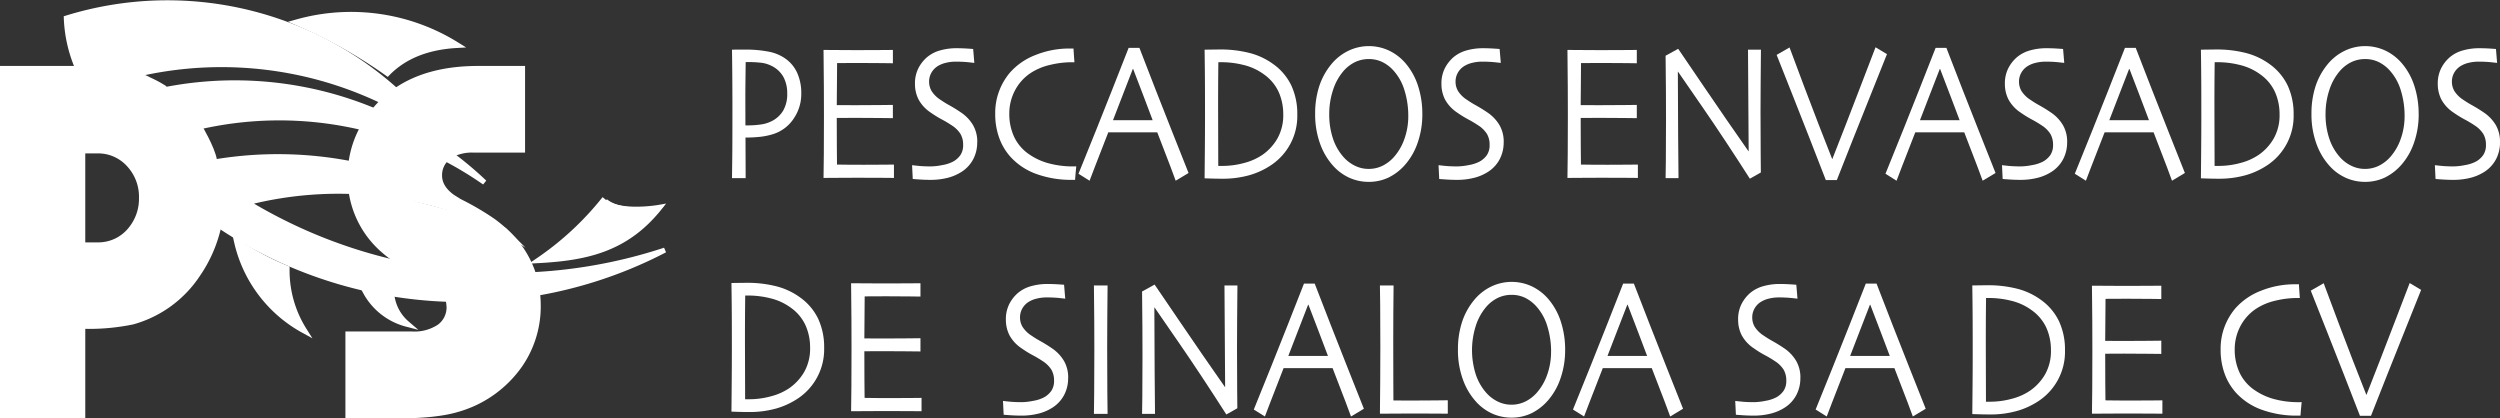 <svg xmlns="http://www.w3.org/2000/svg" width="497.998" height="83.347" viewBox="0 0 497.998 83.347">
  <rect x="0" y="0" width="497.998" height="83.347" fill="#333333" stroke="none"/>
  <g id="Grupo_1" data-name="Grupo 1" transform="translate(-742 246.065)">
    <path id="Trazado_1" data-name="Trazado 1" d="M132.225,40.947C125.529,49.294,117.5,51,108,51.53a60.664,60.664,0,0,0,12.9-11.9c3.278,2.735,11.318,1.321,11.318,1.321" transform="translate(742 -246)" fill="#fff" fill-rule="evenodd"/>
    <path id="Trazado_2" data-name="Trazado 2" d="M34.521,25.905l4.656-1.222s2.4,4.015,2.905,6.548l-2.3.412s-3.988-2.7-5.26-5.738" transform="translate(742 -246)" fill="#fff"/>
    <path id="Trazado_3" data-name="Trazado 3" d="M159.614,18.58a8.674,8.674,0,0,1-1.556,5.045,7.668,7.668,0,0,1-4.156,3.058,13.758,13.758,0,0,1-2.445.5,25.945,25.945,0,0,1-2.955.152l.033,8.084h-2.721q.017-1.147.052-4.251t.031-9.6q0-2.064-.016-5.064t-.067-6.67q.708-.02,1.393-.02h1.111a24.131,24.131,0,0,1,4.849.42,8.551,8.551,0,0,1,3.368,1.435,7,7,0,0,1,2.29,2.837,9.841,9.841,0,0,1,.789,4.08m-2.8,0a6.758,6.758,0,0,0-.775-3.353,5.381,5.381,0,0,0-2.374-2.188,6.189,6.189,0,0,0-2.142-.621,22.151,22.151,0,0,0-2.374-.125h-.611q0,.211-.033,2.866t-.032,4.2q0,1.413.007,3.345c0,1.285.008,2.019.008,2.2h.661a17.289,17.289,0,0,0,2.348-.171,6.66,6.66,0,0,0,2.137-.631A5.54,5.54,0,0,0,156,21.982a6.517,6.517,0,0,0,.815-3.4" transform="translate(742 -246)" fill="#fff"/>
    <path id="Trazado_4" data-name="Trazado 4" d="M178.076,35.378q-.147,0-2.192-.019t-5.061-.018q-2.094,0-3.834.018t-2.943.019q.031-1.107.059-4.8t.024-7.625q0-2.159-.016-5.713t-.067-7.358q1.171,0,2.927.019t3.618.02q3.15,0,5.128-.02l2.143-.019v2.656c-.109,0-.8-.009-2.068-.029s-2.85-.029-4.741-.029q-1.237,0-2.424.011t-1.879.009q0,2.159-.033,4.309t-.033,4.062q.742,0,1.757.008t1.8.01q2.9,0,5.186-.029t2.431-.028v2.637l-2.72-.029q-2.587-.027-4.731-.028c-.529,0-1.158,0-1.888.01s-1.344.008-1.839.008q0,3.614.018,5.733t.031,3.555q.974.02,2.358.029t2.985.01q2.455,0,4.13-.02t1.87-.019Z" transform="translate(742 -246)" fill="#fff"/>
    <path id="Trazado_5" data-name="Trazado 5" d="M194.659,28.212a7.125,7.125,0,0,1-.8,3.449,6.685,6.685,0,0,1-2.153,2.4,9.36,9.36,0,0,1-2.841,1.272,13.7,13.7,0,0,1-3.549.43q-1.056,0-2.186-.077c-.754-.052-1.192-.083-1.312-.1l-.133-2.751q.229.037,1.286.143t2.489.106a12.559,12.559,0,0,0,2.259-.268,7.218,7.218,0,0,0,2.128-.688,4.3,4.3,0,0,0,1.491-1.338,3.527,3.527,0,0,0,.519-1.988,4.233,4.233,0,0,0-.519-2.168,5.563,5.563,0,0,0-1.723-1.71,21.937,21.937,0,0,0-2.011-1.2,21.337,21.337,0,0,1-2.225-1.376,7.352,7.352,0,0,1-2.4-2.59,6.787,6.787,0,0,1-.717-3.125,6.671,6.671,0,0,1,.652-3.047,7.278,7.278,0,0,1,1.693-2.208A6.908,6.908,0,0,1,187.188,10a11.777,11.777,0,0,1,3.394-.459q1.023,0,2.072.067c.7.045,1.1.075,1.2.086l.23,2.772c-.1-.013-.5-.057-1.2-.135a24.892,24.892,0,0,0-2.6-.114,8.039,8.039,0,0,0-1.9.239,5.321,5.321,0,0,0-1.723.736,3.685,3.685,0,0,0-1.122,1.223,3.555,3.555,0,0,0-.462,1.835,3.673,3.673,0,0,0,.487,1.806,5.8,5.8,0,0,0,1.822,1.786,20.008,20.008,0,0,0,1.789,1.1q1.113.622,2.183,1.349a7.906,7.906,0,0,1,2.483,2.588,6.619,6.619,0,0,1,.832,3.335" transform="translate(742 -246)" fill="#fff"/>
    <path id="Trazado_6" data-name="Trazado 6" d="M214.389,33.065c-.01.116-.042.438-.09.965s-.1,1.106-.14,1.731h-.578a20.268,20.268,0,0,1-7.155-1.176,12.832,12.832,0,0,1-5.143-3.412,11.479,11.479,0,0,1-2.218-3.707,13.883,13.883,0,0,1-.817-4.93,12.268,12.268,0,0,1,.81-4.538,12.535,12.535,0,0,1,2.109-3.584,12.974,12.974,0,0,1,5.095-3.516A17.983,17.983,0,0,1,213.1,9.6h.742c.01.23.034.6.066,1.1s.072,1.048.116,1.633h-.562a18.481,18.481,0,0,0-4.274.526,11.889,11.889,0,0,0-3.814,1.576,9.369,9.369,0,0,0-3.2,3.527,9.85,9.85,0,0,0-1.124,4.633,10.764,10.764,0,0,0,1.007,4.692,8.734,8.734,0,0,0,3.186,3.545,12.475,12.475,0,0,0,3.987,1.72,18.559,18.559,0,0,0,4.381.535h.315c.143,0,.3-.007.462-.02" transform="translate(742 -246)" fill="#fff"/>
    <path id="Trazado_7" data-name="Trazado 7" d="M236.759,34.393l-2.565,1.539q-.069-.21-1.057-2.847t-2.61-6.784h-9.761q-1.739,4.453-2.683,6.9t-1.043,2.733l-2.209-1.386q.429-.993,3.538-8.759t6.454-16.322h2.144q3.294,8.559,6.478,16.581t3.314,8.347M229.6,23.854q-.873-2.331-1.845-4.876t-2.036-5.317l-.066.017q-.832,2.1-2,5.165t-1.935,5.011l-.007.02h7.9Z" transform="translate(742 -246)" fill="#fff"/>
    <path id="Trazado_8" data-name="Trazado 8" d="M258.419,22.766a11.743,11.743,0,0,1-5.123,10,15.3,15.3,0,0,1-4.406,2.063,19.542,19.542,0,0,1-5.461.707q-1.152,0-2.256-.039c-.735-.026-1.142-.037-1.219-.037q0-.1.042-4.405t.041-8.17q0-2.043-.008-5.255t-.075-7.8q.165,0,1.507-.02L242.9,9.79a23.466,23.466,0,0,1,6.053.708,13.878,13.878,0,0,1,4.719,2.235A11.166,11.166,0,0,1,257.249,17a13.408,13.408,0,0,1,1.17,5.762m-2.8-.02a10.751,10.751,0,0,0-.921-4.509,8.81,8.81,0,0,0-2.914-3.478,11.363,11.363,0,0,0-4.125-1.892,18.015,18.015,0,0,0-4.108-.536h-.857q-.034,3.019-.041,5.008t-.007,3.172q0,.842.007,3.927t.024,8.551h.841a16.381,16.381,0,0,0,4.3-.583,11.664,11.664,0,0,0,3.641-1.614,10.035,10.035,0,0,0,3.02-3.3,9.381,9.381,0,0,0,1.144-4.749" transform="translate(742 -246)" fill="#fff"/>
    <path id="Trazado_9" data-name="Trazado 9" d="M283.328,22.632a16.987,16.987,0,0,1-.915,5.686,13.01,13.01,0,0,1-2.38,4.27,10.559,10.559,0,0,1-3.461,2.724,9.173,9.173,0,0,1-3.919.85,9.314,9.314,0,0,1-3.856-.813,9.763,9.763,0,0,1-3.262-2.416,13.126,13.126,0,0,1-2.577-4.386,17.012,17.012,0,0,1-.981-5.954,17.482,17.482,0,0,1,.775-5.359,13.392,13.392,0,0,1,2.323-4.348,10.066,10.066,0,0,1,3.409-2.78,9.455,9.455,0,0,1,8.287-.057,9.993,9.993,0,0,1,3.279,2.57,13.1,13.1,0,0,1,2.446,4.5,17.935,17.935,0,0,1,.832,5.513m-2.8.306a16.957,16.957,0,0,0-.718-4.882,10.284,10.284,0,0,0-2.188-4.023,7.342,7.342,0,0,0-2.219-1.72,6.082,6.082,0,0,0-2.747-.612,6.233,6.233,0,0,0-2.765.622,7.241,7.241,0,0,0-2.319,1.825,10.832,10.832,0,0,0-2.054,3.783,15.074,15.074,0,0,0-.735,4.7,15.074,15.074,0,0,0,.751,4.931,10.512,10.512,0,0,0,2.121,3.688,7.322,7.322,0,0,0,2.228,1.69,6.088,6.088,0,0,0,2.757.641,6.213,6.213,0,0,0,2.747-.621,7.466,7.466,0,0,0,2.318-1.787,10.78,10.78,0,0,0,2.031-3.507,13.456,13.456,0,0,0,.792-4.729" transform="translate(742 -246)" fill="#fff"/>
    <path id="Trazado_10" data-name="Trazado 10" d="M299.53,28.212a7.125,7.125,0,0,1-.8,3.449,6.651,6.651,0,0,1-2.154,2.4,9.311,9.311,0,0,1-2.84,1.272,13.684,13.684,0,0,1-3.548.43q-1.058,0-2.186-.077c-.755-.052-1.193-.083-1.313-.1l-.132-2.751c.154.025.581.073,1.285.143s1.534.106,2.491.106a12.57,12.57,0,0,0,2.258-.268,7.2,7.2,0,0,0,2.126-.688,4.279,4.279,0,0,0,1.493-1.338,3.527,3.527,0,0,0,.518-1.988,4.233,4.233,0,0,0-.518-2.168,5.556,5.556,0,0,0-1.724-1.71,21.8,21.8,0,0,0-2.011-1.2,21.442,21.442,0,0,1-2.225-1.376,7.352,7.352,0,0,1-2.4-2.59,6.786,6.786,0,0,1-.716-3.125,6.658,6.658,0,0,1,.652-3.047,7.323,7.323,0,0,1,1.692-2.208A6.932,6.932,0,0,1,292.061,10a11.76,11.76,0,0,1,3.393-.459c.681,0,1.373.023,2.071.067s1.1.075,1.2.086l.231,2.772c-.1-.013-.5-.057-1.2-.135a24.913,24.913,0,0,0-2.606-.114,8.052,8.052,0,0,0-1.9.239,5.334,5.334,0,0,0-1.722.736,3.652,3.652,0,0,0-1.121,1.223,3.535,3.535,0,0,0-.462,1.835,3.65,3.65,0,0,0,.486,1.806,5.8,5.8,0,0,0,1.822,1.786,20.008,20.008,0,0,0,1.789,1.1q1.111.622,2.183,1.349a7.9,7.9,0,0,1,2.482,2.588,6.62,6.62,0,0,1,.832,3.335" transform="translate(742 -246)" fill="#fff"/>
    <path id="Trazado_11" data-name="Trazado 11" d="M326.265,35.378q-.149,0-2.192-.019t-5.063-.018q-2.093,0-3.832.018t-2.943.019q.035-1.107.057-4.8t.026-7.625q0-2.159-.017-5.713t-.066-7.358q1.172,0,2.926.019t3.619.02q3.15,0,5.127-.02l2.145-.019v2.656q-.166,0-2.071-.029t-4.739-.029q-1.236,0-2.424.011t-1.879.009q0,2.159-.033,4.309t-.033,4.062c.494,0,1.08,0,1.755.008s1.278.01,1.806.01q2.9,0,5.185-.029t2.433-.028v2.637l-2.721-.029q-2.589-.027-4.732-.028c-.527,0-1.156,0-1.888.01s-1.344.008-1.838.008q0,3.614.016,5.733t.034,3.555q.972.02,2.357.029t2.983.01q2.459,0,4.13-.02t1.872-.019Z" transform="translate(742 -246)" fill="#fff"/>
    <path id="Trazado_12" data-name="Trazado 12" d="M350.777,9.828q-.033,3-.057,6.86t-.026,5.562q0,5.427.034,8.627t.033,3.412l-2.192,1.241q-4.982-7.794-9.307-14.071t-5.005-7.251l-.031.019q0,5.119.057,12.581t.074,8.608h-2.572q.016-.479.049-3.4t.033-8.14q0-2.083-.015-5.533t-.067-7.309l2.506-1.375q.3.437,5.053,7.427T348.3,30.07l.033-.018q0-2.942-.065-9.9t-.066-10.322Z" transform="translate(742 -246)" fill="#fff"/>
    <path id="Trazado_13" data-name="Trazado 13" d="M375.883,10.717q-.081.229-3.486,8.717t-6.5,16.365H363.7q-3.414-8.832-6.529-16.689t-3.266-8.24l2.571-1.481q.115.384,2.978,7.959t5.514,14.266H365q2.7-6.859,5.606-14.447t3-7.816Z" transform="translate(742 -246)" fill="#fff"/>
    <path id="Trazado_14" data-name="Trazado 14" d="M397.511,34.393l-2.566,1.539q-.069-.21-1.057-2.847t-2.61-6.784h-9.761q-1.737,4.453-2.683,6.9t-1.042,2.733l-2.21-1.386q.429-.993,3.538-8.759t6.454-16.322h2.144q3.294,8.559,6.478,16.581t3.315,8.347m-7.165-10.539q-.873-2.331-1.845-4.876t-2.036-5.317l-.066.017q-.832,2.1-2,5.165t-1.935,5.011l-.007.02h7.9Z" transform="translate(742 -246)" fill="#fff"/>
    <path id="Trazado_15" data-name="Trazado 15" d="M411.769,28.212a7.125,7.125,0,0,1-.8,3.449,6.684,6.684,0,0,1-2.153,2.4,9.366,9.366,0,0,1-2.84,1.272,13.711,13.711,0,0,1-3.55.43c-.7,0-1.433-.026-2.186-.077s-1.192-.083-1.312-.1l-.133-2.751q.229.037,1.286.143t2.49.106a12.56,12.56,0,0,0,2.258-.268,7.2,7.2,0,0,0,2.127-.688,4.293,4.293,0,0,0,1.492-1.338,3.527,3.527,0,0,0,.519-1.988,4.233,4.233,0,0,0-.519-2.168,5.562,5.562,0,0,0-1.723-1.71,21.941,21.941,0,0,0-2.011-1.2,21.336,21.336,0,0,1-2.225-1.376,7.352,7.352,0,0,1-2.4-2.59,6.786,6.786,0,0,1-.717-3.125,6.671,6.671,0,0,1,.652-3.047,7.277,7.277,0,0,1,1.693-2.208A6.908,6.908,0,0,1,404.3,10a11.777,11.777,0,0,1,3.394-.459q1.023,0,2.072.067c.7.045,1.1.075,1.2.086l.23,2.772c-.1-.013-.5-.057-1.2-.135a24.893,24.893,0,0,0-2.605-.114,8.039,8.039,0,0,0-1.9.239,5.336,5.336,0,0,0-1.724.736,3.693,3.693,0,0,0-1.121,1.223,3.554,3.554,0,0,0-.461,1.835,3.671,3.671,0,0,0,.486,1.806,5.809,5.809,0,0,0,1.821,1.786,20.31,20.31,0,0,0,1.789,1.1q1.115.622,2.184,1.349a7.907,7.907,0,0,1,2.483,2.588,6.62,6.62,0,0,1,.832,3.335" transform="translate(742 -246)" fill="#fff"/>
    <path id="Trazado_16" data-name="Trazado 16" d="M435.225,34.393l-2.565,1.539q-.068-.21-1.057-2.847t-2.61-6.784h-9.761q-1.738,4.453-2.682,6.9t-1.043,2.733L413.3,34.546q.429-.993,3.537-8.759t6.454-16.322h2.143q3.3,8.559,6.48,16.581t3.313,8.347m-7.162-10.539q-.876-2.331-1.846-4.876t-2.038-5.317l-.065.017q-.831,2.1-2,5.165t-1.936,5.011l-.006.02h7.9Z" transform="translate(742 -246)" fill="#fff"/>
    <path id="Trazado_17" data-name="Trazado 17" d="M456.887,22.766a11.754,11.754,0,0,1-5.124,10,15.313,15.313,0,0,1-4.406,2.063,19.545,19.545,0,0,1-5.46.707q-1.154,0-2.257-.039c-.736-.026-1.142-.037-1.219-.037q0-.1.041-4.405t.041-8.17q0-2.043-.008-5.255t-.074-7.8q.165,0,1.507-.02l1.441-.018a23.474,23.474,0,0,1,6.054.708,13.914,13.914,0,0,1,4.719,2.235A11.205,11.205,0,0,1,455.717,17a13.453,13.453,0,0,1,1.17,5.762m-2.8-.02a10.752,10.752,0,0,0-.924-4.509,8.775,8.775,0,0,0-2.913-3.478,11.352,11.352,0,0,0-4.126-1.892,17.98,17.98,0,0,0-4.107-.536h-.856q-.033,3.019-.042,5.008t-.008,3.172q0,.842.008,3.927t.026,8.551h.838a16.414,16.414,0,0,0,4.3-.583,11.625,11.625,0,0,0,3.638-1.614,10,10,0,0,0,3.021-3.3,9.382,9.382,0,0,0,1.146-4.749" transform="translate(742 -246)" fill="#fff"/>
    <path id="Trazado_18" data-name="Trazado 18" d="M481.8,22.632a16.987,16.987,0,0,1-.915,5.686,13.011,13.011,0,0,1-2.38,4.27,10.58,10.58,0,0,1-3.461,2.724,9.176,9.176,0,0,1-3.921.85,9.32,9.32,0,0,1-3.855-.813A9.769,9.769,0,0,1,464,32.933a13.144,13.144,0,0,1-2.578-4.386,17.035,17.035,0,0,1-.98-5.954,17.514,17.514,0,0,1,.774-5.359,13.415,13.415,0,0,1,2.324-4.348,10.076,10.076,0,0,1,3.409-2.78,9.452,9.452,0,0,1,8.286-.057,9.963,9.963,0,0,1,3.279,2.57,13.087,13.087,0,0,1,2.447,4.5,17.905,17.905,0,0,1,.832,5.513m-2.8.306a16.956,16.956,0,0,0-.718-4.882,10.31,10.31,0,0,0-2.188-4.023,7.367,7.367,0,0,0-2.219-1.72,6.088,6.088,0,0,0-2.749-.612,6.231,6.231,0,0,0-2.763.622,7.219,7.219,0,0,0-2.319,1.825,10.85,10.85,0,0,0-2.055,3.783,15.045,15.045,0,0,0-.734,4.7,15.075,15.075,0,0,0,.75,4.931,10.5,10.5,0,0,0,2.122,3.688,7.3,7.3,0,0,0,2.228,1.69,6.086,6.086,0,0,0,2.755.641,6.208,6.208,0,0,0,2.748-.621,7.481,7.481,0,0,0,2.319-1.787,10.817,10.817,0,0,0,2.031-3.507,13.479,13.479,0,0,0,.792-4.729" transform="translate(742 -246)" fill="#fff"/>
    <path id="Trazado_19" data-name="Trazado 19" d="M498,28.212a7.147,7.147,0,0,1-.8,3.449,6.69,6.69,0,0,1-2.155,2.4,9.327,9.327,0,0,1-2.839,1.272,13.708,13.708,0,0,1-3.549.43q-1.056,0-2.188-.077c-.752-.052-1.19-.083-1.311-.1l-.133-2.751q.231.037,1.287.143t2.488.106a12.559,12.559,0,0,0,2.259-.268,7.2,7.2,0,0,0,2.127-.688,4.29,4.29,0,0,0,1.491-1.338A3.527,3.527,0,0,0,495.2,28.8a4.234,4.234,0,0,0-.521-2.168,5.576,5.576,0,0,0-1.721-1.71,22.114,22.114,0,0,0-2.012-1.2,21.569,21.569,0,0,1-2.226-1.376,7.345,7.345,0,0,1-2.4-2.59,6.763,6.763,0,0,1-.718-3.125,6.671,6.671,0,0,1,.653-3.047,7.262,7.262,0,0,1,1.693-2.208A6.908,6.908,0,0,1,490.527,10a11.767,11.767,0,0,1,3.392-.459c.684,0,1.373.023,2.074.067s1.1.075,1.2.086l.231,2.772c-.1-.013-.5-.057-1.2-.135a24.885,24.885,0,0,0-2.6-.114,8.018,8.018,0,0,0-1.9.239,5.341,5.341,0,0,0-1.725.736,3.7,3.7,0,0,0-1.121,1.223,3.564,3.564,0,0,0-.461,1.835,3.661,3.661,0,0,0,.486,1.806,5.8,5.8,0,0,0,1.822,1.786,20.267,20.267,0,0,0,1.788,1.1q1.115.622,2.185,1.349a7.947,7.947,0,0,1,2.483,2.588A6.619,6.619,0,0,1,498,28.212" transform="translate(742 -246)" fill="#fff"/>
    <path id="Trazado_20" data-name="Trazado 20" d="M164.169,69.24a11.746,11.746,0,0,1-5.122,10,15.338,15.338,0,0,1-4.408,2.063,19.535,19.535,0,0,1-5.46.707q-1.153,0-2.256-.039c-.735-.026-1.142-.037-1.219-.037q0-.1.04-4.4t.043-8.17q0-2.043-.008-5.255t-.075-7.8q.164,0,1.507-.02l1.442-.018a23.464,23.464,0,0,1,6.052.708,13.9,13.9,0,0,1,4.719,2.235A11.169,11.169,0,0,1,163,63.478a13.423,13.423,0,0,1,1.17,5.762m-2.8-.02a10.752,10.752,0,0,0-.922-4.509,8.8,8.8,0,0,0-2.913-3.478,11.367,11.367,0,0,0-4.126-1.892,18,18,0,0,0-4.108-.536h-.856q-.034,3.02-.042,5.008t-.008,3.172q0,.84.008,3.927t.025,8.552h.84a16.4,16.4,0,0,0,4.3-.584,11.619,11.619,0,0,0,3.639-1.614,10.02,10.02,0,0,0,3.022-3.3,9.381,9.381,0,0,0,1.144-4.749" transform="translate(742 -246)" fill="#fff"/>
    <path id="Trazado_21" data-name="Trazado 21" d="M183.57,81.852q-.149,0-2.192-.019t-5.063-.018q-2.093,0-3.832.018t-2.943.019q.035-1.107.057-4.8t.026-7.625q0-2.159-.017-5.714t-.066-7.357q1.172,0,2.926.019t3.619.02q3.15,0,5.127-.02l2.145-.019v2.656q-.166,0-2.071-.029t-4.739-.029q-1.236,0-2.424.011t-1.879.009q0,2.158-.033,4.309t-.033,4.061c.494,0,1.08,0,1.755.009s1.278.01,1.806.01q2.9,0,5.186-.029t2.432-.028v2.637l-2.721-.029q-2.589-.027-4.732-.028c-.527,0-1.156,0-1.888.01s-1.344.008-1.838.008q0,3.612.016,5.733t.034,3.555q.972.02,2.357.029t2.983.01q2.459,0,4.13-.02t1.872-.019Z" transform="translate(742 -246)" fill="#fff"/>
    <path id="Trazado_22" data-name="Trazado 22" d="M212.77,75.176a7.133,7.133,0,0,1-.8,3.449,6.7,6.7,0,0,1-2.155,2.4,9.349,9.349,0,0,1-2.839,1.271,13.7,13.7,0,0,1-3.549.43q-1.056,0-2.188-.077c-.752-.051-1.19-.083-1.311-.1l-.133-2.751q.231.037,1.287.143t2.488.106a12.487,12.487,0,0,0,2.26-.268,7.173,7.173,0,0,0,2.126-.688,4.293,4.293,0,0,0,1.492-1.338,3.527,3.527,0,0,0,.52-1.988,4.233,4.233,0,0,0-.52-2.168,5.58,5.58,0,0,0-1.722-1.71,22.114,22.114,0,0,0-2.012-1.2,21.23,21.23,0,0,1-2.226-1.376,7.345,7.345,0,0,1-2.4-2.59,6.762,6.762,0,0,1-.717-3.125,6.674,6.674,0,0,1,.652-3.047,7.262,7.262,0,0,1,1.693-2.208,6.908,6.908,0,0,1,2.582-1.376,11.77,11.77,0,0,1,3.393-.459c.683,0,1.372.023,2.073.067s1.1.075,1.2.086l.231,2.772c-.1-.013-.5-.057-1.2-.135a25.15,25.15,0,0,0-2.6-.114,8.025,8.025,0,0,0-1.9.239,5.342,5.342,0,0,0-1.725.736,3.7,3.7,0,0,0-1.121,1.223,3.564,3.564,0,0,0-.461,1.835,3.651,3.651,0,0,0,.487,1.806,5.776,5.776,0,0,0,1.821,1.786,20.266,20.266,0,0,0,1.788,1.1c.744.415,1.47.864,2.185,1.349a7.948,7.948,0,0,1,2.483,2.588,6.622,6.622,0,0,1,.832,3.335" transform="translate(742 -246)" fill="#fff"/>
    <path id="Trazado_23" data-name="Trazado 23" d="M220.63,82.381h-2.72q.018-1.147.05-4.09t.033-8.446q0-2.18-.017-5.714t-.066-7.338h2.72q-.032,2.733-.057,6.354t-.024,5.915q0,5.808.032,8.99t.049,4.329" transform="translate(742 -246)" fill="#fff"/>
    <path id="Trazado_24" data-name="Trazado 24" d="M246.495,56.793q-.033,3-.059,6.86t-.024,5.562q0,5.427.033,8.627t.034,3.412L244.286,82.5Q239.3,74.7,234.979,68.424t-5-7.251l-.033.019q0,5.12.057,12.581t.075,8.608H227.5q.017-.479.048-3.4t.034-8.14q0-2.083-.017-5.533T227.5,58l2.5-1.375q.3.436,5.054,7.427t8.96,12.986l.032-.018q0-2.941-.066-9.9t-.066-10.322Z" transform="translate(742 -246)" fill="#fff"/>
    <path id="Trazado_25" data-name="Trazado 25" d="M271.682,81.358,269.117,82.9q-.069-.21-1.056-2.847t-2.61-6.784h-9.763q-1.737,4.452-2.681,6.9T251.965,82.9l-2.21-1.386q.427-.993,3.537-8.759t6.455-16.322h2.142q3.3,8.559,6.48,16.581t3.313,8.347M264.52,70.819q-.873-2.333-1.846-4.876t-2.038-5.317l-.065.017q-.831,2.1-2,5.165t-1.935,5.011l-.009.02h7.9Z" transform="translate(742 -246)" fill="#fff"/>
    <path id="Trazado_26" data-name="Trazado 26" d="M288.4,82.342q-.2,0-2.085-.019t-4.822-.018q-1.93,0-3.669.018t-2.944.019q.034-3.287.059-6.66t.024-6.621q0-5.427-.031-8.274t-.052-3.994H277.6q-.033,2.461-.05,5.69t-.016,5.288q0,5.022.016,8.383t.017,3.551c.45,0,.995,0,1.632.01s1.214.01,1.731.01q2.952,0,5.136-.03t2.332-.029Z" transform="translate(742 -246)" fill="#fff"/>
    <path id="Trazado_27" data-name="Trazado 27" d="M311.773,69.6a16.987,16.987,0,0,1-.915,5.686,13.011,13.011,0,0,1-2.38,4.27,10.559,10.559,0,0,1-3.461,2.724,9.173,9.173,0,0,1-3.919.85,9.314,9.314,0,0,1-3.856-.813A9.762,9.762,0,0,1,293.98,79.9a13.126,13.126,0,0,1-2.577-4.386,17.011,17.011,0,0,1-.981-5.954A17.483,17.483,0,0,1,291.2,64.2a13.393,13.393,0,0,1,2.323-4.348,10.066,10.066,0,0,1,3.409-2.78,9.455,9.455,0,0,1,8.287-.057,9.993,9.993,0,0,1,3.279,2.57,13.119,13.119,0,0,1,2.446,4.5,17.935,17.935,0,0,1,.832,5.513m-2.8.306a16.957,16.957,0,0,0-.718-4.882A10.284,10.284,0,0,0,306.064,61a7.342,7.342,0,0,0-2.219-1.72,6.082,6.082,0,0,0-2.747-.612,6.23,6.23,0,0,0-2.765.622,7.24,7.24,0,0,0-2.319,1.825,10.833,10.833,0,0,0-2.054,3.783,15.975,15.975,0,0,0,.016,9.632,10.512,10.512,0,0,0,2.121,3.688,7.322,7.322,0,0,0,2.228,1.69,6.088,6.088,0,0,0,2.757.641,6.226,6.226,0,0,0,2.747-.621,7.467,7.467,0,0,0,2.318-1.787,10.781,10.781,0,0,0,2.031-3.507,13.456,13.456,0,0,0,.792-4.729" transform="translate(742 -246)" fill="#fff"/>
    <path id="Trazado_28" data-name="Trazado 28" d="M335.262,81.358,332.7,82.9q-.069-.21-1.056-2.847t-2.611-6.784h-9.761q-1.739,4.452-2.683,6.9T315.545,82.9l-2.21-1.386q.428-.993,3.537-8.759t6.455-16.322h2.142q3.3,8.559,6.48,16.581t3.313,8.347M328.1,70.819q-.873-2.333-1.845-4.876t-2.037-5.317l-.066.017q-.831,2.1-2,5.165t-1.935,5.011l-.008.02h7.9Z" transform="translate(742 -246)" fill="#fff"/>
    <path id="Trazado_29" data-name="Trazado 29" d="M358.629,75.176a7.122,7.122,0,0,1-.8,3.449,6.669,6.669,0,0,1-2.153,2.4,9.35,9.35,0,0,1-2.841,1.271,13.682,13.682,0,0,1-3.547.43q-1.059,0-2.187-.077t-1.313-.1l-.131-2.751c.153.025.58.073,1.284.143s1.534.106,2.491.106a12.469,12.469,0,0,0,2.258-.268,7.191,7.191,0,0,0,2.127-.688,4.285,4.285,0,0,0,1.492-1.338,3.527,3.527,0,0,0,.518-1.988,4.233,4.233,0,0,0-.518-2.168,5.556,5.556,0,0,0-1.724-1.71,21.806,21.806,0,0,0-2.011-1.2,21.105,21.105,0,0,1-2.225-1.376,7.352,7.352,0,0,1-2.4-2.59,6.786,6.786,0,0,1-.716-3.125,6.661,6.661,0,0,1,.652-3.047,7.323,7.323,0,0,1,1.692-2.208,6.932,6.932,0,0,1,2.584-1.376,11.76,11.76,0,0,1,3.393-.459c.681,0,1.373.023,2.071.067s1.1.075,1.2.086l.231,2.772c-.1-.013-.5-.057-1.2-.135a25.179,25.179,0,0,0-2.606-.114,8.065,8.065,0,0,0-1.9.239,5.334,5.334,0,0,0-1.722.736,3.652,3.652,0,0,0-1.121,1.223,3.535,3.535,0,0,0-.462,1.835,3.65,3.65,0,0,0,.486,1.806,5.8,5.8,0,0,0,1.822,1.786,20.013,20.013,0,0,0,1.789,1.1q1.111.623,2.184,1.349a7.909,7.909,0,0,1,2.481,2.588,6.622,6.622,0,0,1,.832,3.335" transform="translate(742 -246)" fill="#fff"/>
    <path id="Trazado_30" data-name="Trazado 30" d="M383.6,81.358,381.035,82.9q-.069-.21-1.057-2.847t-2.61-6.784h-9.761q-1.737,4.452-2.683,6.9T363.882,82.9l-2.21-1.386q.429-.993,3.538-8.759t6.454-16.322h2.144q3.294,8.559,6.478,16.581t3.315,8.347m-7.165-10.539q-.873-2.333-1.845-4.876t-2.036-5.317l-.066.017q-.833,2.1-2,5.165t-1.935,5.011l-.007.02h7.9Z" transform="translate(742 -246)" fill="#fff"/>
    <path id="Trazado_31" data-name="Trazado 31" d="M411.344,69.73a11.743,11.743,0,0,1-5.123,9.995,15.275,15.275,0,0,1-4.406,2.063,19.542,19.542,0,0,1-5.461.707q-1.152,0-2.257-.039c-.735-.026-1.141-.037-1.218-.037q0-.1.042-4.4t.041-8.169q0-2.044-.009-5.256t-.074-7.8q.165,0,1.507-.02l1.442-.018a23.467,23.467,0,0,1,6.053.708A13.9,13.9,0,0,1,406.6,59.7a11.176,11.176,0,0,1,3.574,4.271,13.409,13.409,0,0,1,1.17,5.762m-2.8-.02a10.751,10.751,0,0,0-.921-4.509,8.811,8.811,0,0,0-2.915-3.478,11.35,11.35,0,0,0-4.124-1.892,18.015,18.015,0,0,0-4.108-.536h-.857q-.035,3.02-.041,5.008t-.007,3.172q0,.842.007,3.927t.024,8.551h.841a16.386,16.386,0,0,0,4.3-.583,11.652,11.652,0,0,0,3.641-1.614,10.046,10.046,0,0,0,3.02-3.3,9.381,9.381,0,0,0,1.144-4.749" transform="translate(742 -246)" fill="#fff"/>
    <path id="Trazado_32" data-name="Trazado 32" d="M430.746,82.342c-.1,0-.829-.006-2.194-.019s-3.049-.018-5.061-.018q-2.092,0-3.834.018t-2.943.019q.035-1.107.059-4.8t.024-7.625q0-2.158-.015-5.713t-.068-7.358q1.172,0,2.928.019t3.619.02q3.15,0,5.127-.02l2.143-.019v2.656q-.165,0-2.069-.029t-4.74-.029c-.824,0-1.632,0-2.423.01s-1.419.01-1.879.01q0,2.159-.034,4.309t-.032,4.061q.741,0,1.755.009c.676.007,1.277.01,1.806.01q2.9,0,5.185-.029t2.431-.028v2.637l-2.719-.029q-2.589-.027-4.732-.028c-.528,0-1.157,0-1.888.01s-1.344.008-1.838.008q0,3.613.016,5.733t.033,3.555q.973.02,2.357.029t2.984.01q2.457,0,4.13-.02t1.872-.019Z" transform="translate(742 -246)" fill="#fff"/>
    <path id="Trazado_33" data-name="Trazado 33" d="M458.487,80.03c-.011.116-.04.438-.09.965s-.1,1.106-.14,1.731h-.577a20.26,20.26,0,0,1-7.155-1.176,12.835,12.835,0,0,1-5.144-3.412,11.5,11.5,0,0,1-2.218-3.707,13.884,13.884,0,0,1-.815-4.93,12.308,12.308,0,0,1,.806-4.538,12.586,12.586,0,0,1,2.111-3.584,12.992,12.992,0,0,1,5.094-3.516,17.992,17.992,0,0,1,6.842-1.3h.743c.011.23.032.6.065,1.1s.072,1.048.115,1.633h-.561a18.517,18.517,0,0,0-4.276.526,11.886,11.886,0,0,0-3.812,1.576,9.4,9.4,0,0,0-3.2,3.527,9.86,9.86,0,0,0-1.122,4.633,10.75,10.75,0,0,0,1.007,4.692,8.727,8.727,0,0,0,3.186,3.545,12.45,12.45,0,0,0,3.986,1.72,18.556,18.556,0,0,0,4.383.535h.313c.143,0,.3-.007.462-.02" transform="translate(742 -246)" fill="#fff"/>
    <path id="Trazado_34" data-name="Trazado 34" d="M482.285,57.681q-.081.229-3.486,8.717t-6.5,16.364H470.1q-3.414-8.831-6.529-16.688t-3.266-8.24l2.571-1.481q.117.384,2.978,7.959t5.514,14.266h.034q2.7-6.86,5.606-14.447t3-7.816Z" transform="translate(742 -246)" fill="#fff"/>
    <path id="Trazado_35" data-name="Trazado 35" d="M20.09,21.662c-.378-.616,13.215-3.748,12.557-4.164a23.3,23.3,0,0,0-3-1.606,8.762,8.762,0,0,0-2.669-.974c-1.261-.136-6.276,2.222-9.391,2.916L15.32,13.666H.594V82.689h15.8V64.839a43.21,43.21,0,0,0,10-.859,22.8,22.8,0,0,0,12.922-9.4,27.279,27.279,0,0,0,4.147-9.457c.013-.057.053-.154-.01-.2C40.5,42.938,26.972,32.861,20.09,21.662m5.878,24.164a8.316,8.316,0,0,1-6.557,2.984H16.393V29.9h2.972a8.317,8.317,0,0,1,6.225,2.579,9.512,9.512,0,0,1,2.688,6.877,9.7,9.7,0,0,1-2.31,6.472" transform="translate(742 -246)" fill="#fff"/>
    <path id="Trazado_36" data-name="Trazado 36" d="M20.09,21.662c-.378-.616,13.215-3.748,12.557-4.164a23.3,23.3,0,0,0-3-1.606,8.762,8.762,0,0,0-2.669-.974c-1.261-.136-6.276,2.222-9.391,2.916L15.32,13.666H.594V82.689h15.8V64.839a43.21,43.21,0,0,0,10-.859,22.8,22.8,0,0,0,12.922-9.4,27.279,27.279,0,0,0,4.147-9.457c.013-.057.053-.154-.01-.2C40.5,42.938,26.972,32.861,20.09,21.662Zm5.878,24.164a8.316,8.316,0,0,1-6.557,2.984H16.393V29.9h2.972a8.317,8.317,0,0,1,6.225,2.579,9.512,9.512,0,0,1,2.688,6.877A9.7,9.7,0,0,1,25.968,45.826Z" transform="translate(742 -246)" fill="#fff" stroke="#fff" stroke-miterlimit="10" stroke-width="1.187"/>
    <path id="Trazado_37" data-name="Trazado 37" d="M89.712,30.808a5.712,5.712,0,0,0-.93.776,5.8,5.8,0,0,0,1.062-.844c-.041.025-.093.042-.132.068" transform="translate(742 -246)" fill="#fff"/>
    <path id="Trazado_38" data-name="Trazado 38" d="M89.712,30.808a5.712,5.712,0,0,0-.93.776,5.8,5.8,0,0,0,1.062-.844C89.8,30.765,89.751,30.782,89.712,30.808Z" transform="translate(742 -246)" fill="#fff" stroke="#fff" stroke-miterlimit="10" stroke-width="1.187"/>
    <path id="Trazado_39" data-name="Trazado 39" d="M104,29.746V13.666h-8.76q-10.023,0-16.369,4.4c-.371.258,9.388,9.206,9.388,9.206s-11.472-7.566-11.943-7.113a21.138,21.138,0,0,0-1.57,1.687c-.189.226,14.079,6.687,15.133,8.858l-.036.034a8.848,8.848,0,0,1,4.576-.994Z" transform="translate(742 -246)" fill="#fff"/>
    <path id="Trazado_40" data-name="Trazado 40" d="M104,29.746V13.666h-8.76q-10.023,0-16.369,4.4c-.371.258,9.388,9.206,9.388,9.206s-11.472-7.566-11.943-7.113a21.138,21.138,0,0,0-1.57,1.687c-.189.226,14.079,6.687,15.133,8.858l-.036.034a8.848,8.848,0,0,1,4.576-.994Z" transform="translate(742 -246)" fill="#fff" stroke="#fff" stroke-miterlimit="10" stroke-width="1.187"/>
    <path id="Trazado_41" data-name="Trazado 41" d="M106.981,58.356a20.5,20.5,0,0,0-.367-2.147,17.636,17.636,0,0,0,.367,2.147" transform="translate(742 -246)" fill="#fff"/>
    <path id="Trazado_42" data-name="Trazado 42" d="M106.981,58.356a20.5,20.5,0,0,0-.367-2.147A17.636,17.636,0,0,0,106.981,58.356Z" transform="translate(742 -246)" fill="#fff" stroke="#fff" stroke-miterlimit="10" stroke-width="1.187"/>
    <path id="Trazado_43" data-name="Trazado 43" d="M87.467,34.9a4.586,4.586,0,0,1,1.314-3.32l-.007,0L72.315,25.4a19.661,19.661,0,0,0-2.325,7.163,85.641,85.641,0,0,1,20.1,6.69c.014.006.043.023.079.044-1.794-1.261-2.706-2.722-2.706-4.393" transform="translate(742 -246)" fill="#fff"/>
    <path id="Trazado_44" data-name="Trazado 44" d="M87.467,34.9a4.586,4.586,0,0,1,1.314-3.32l-.007,0L72.315,25.4a19.661,19.661,0,0,0-2.325,7.163,85.641,85.641,0,0,1,20.1,6.69c.014.006.043.023.079.044C88.379,38.036,87.467,36.575,87.467,34.9Z" transform="translate(742 -246)" fill="#fff" stroke="#fff" stroke-miterlimit="10" stroke-width="1.187"/>
    <path id="Trazado_45" data-name="Trazado 45" d="M91.275,39.983c-.542-.343-.936-.589-1.1-.686a12.432,12.432,0,0,0,1.1.686" transform="translate(742 -246)" fill="#fff"/>
    <path id="Trazado_46" data-name="Trazado 46" d="M91.275,39.983c-.542-.343-.936-.589-1.1-.686A12.432,12.432,0,0,0,91.275,39.983Z" transform="translate(742 -246)" fill="#fff" stroke="#fff" stroke-miterlimit="10" stroke-width="1.187"/>
    <path id="Trazado_47" data-name="Trazado 47" d="M106.981,58.356Z" transform="translate(742 -246)" fill="#fff"/>
    <path id="Trazado_48" data-name="Trazado 48" d="M106.981,58.356Z" transform="translate(742 -246)" fill="#fff" stroke="#fff" stroke-miterlimit="10" stroke-width="1.187"/>
    <path id="Trazado_49" data-name="Trazado 49" d="M106.2,54.641h0c.162.513.3,1.036.42,1.568-.119-.846-.239-1.577-.415-1.568" transform="translate(742 -246)" fill="#fff"/>
    <path id="Trazado_50" data-name="Trazado 50" d="M106.2,54.641h0c.162.513.3,1.036.42,1.568C106.5,55.363,106.375,54.632,106.2,54.641Z" transform="translate(742 -246)" fill="#fff" stroke="#fff" stroke-miterlimit="10" stroke-width="1.187"/>
    <path id="Trazado_51" data-name="Trazado 51" d="M91.682,40.213c-.145-.075-.27-.154-.407-.23,2.62,1.66,8.692,5.585,9.153,5.884a26.488,26.488,0,0,0-2.285-1.861,54.247,54.247,0,0,0-6.461-3.793" transform="translate(742 -246)" fill="#fff"/>
    <path id="Trazado_52" data-name="Trazado 52" d="M91.682,40.213c-.145-.075-.27-.154-.407-.23,2.62,1.66,8.692,5.585,9.153,5.884a26.488,26.488,0,0,0-2.285-1.861A54.247,54.247,0,0,0,91.682,40.213Z" transform="translate(742 -246)" fill="#fff" stroke="#fff" stroke-miterlimit="10" stroke-width="1.187"/>
    <path id="Trazado_53" data-name="Trazado 53" d="M106.981,58.356c.178.586-13.252,1.25-17.629,1.215a10.359,10.359,0,0,1,.195,1.475,4.847,4.847,0,0,1-1.971,4.046,9.073,9.073,0,0,1-5.585,1.466H69.4V82.689h9.636q7.939,0,12.209-1.316a22.668,22.668,0,0,0,12.319-8.848,20.462,20.462,0,0,0,3.559-11.63,22.453,22.453,0,0,0-.141-2.539" transform="translate(742 -246)" fill="#fff"/>
    <path id="Trazado_54" data-name="Trazado 54" d="M106.981,58.356c.178.586-13.252,1.25-17.629,1.215a10.359,10.359,0,0,1,.195,1.475,4.847,4.847,0,0,1-1.971,4.046,9.073,9.073,0,0,1-5.585,1.466H69.4V82.689h9.636q7.939,0,12.209-1.316a22.668,22.668,0,0,0,12.319-8.848,20.462,20.462,0,0,0,3.559-11.63A22.453,22.453,0,0,0,106.981,58.356Z" transform="translate(742 -246)" fill="#fff" stroke="#fff" stroke-miterlimit="10" stroke-width="1.187"/>
    <path id="Trazado_55" data-name="Trazado 55" d="M100.429,45.867l0,0c.006.005.021.012.026.016l-.028-.018" transform="translate(742 -246)" fill="#fff"/>
    <path id="Trazado_56" data-name="Trazado 56" d="M100.429,45.867l0,0c.006.005.021.012.026.016Z" transform="translate(742 -246)" fill="#fff" stroke="#fff" stroke-miterlimit="10" stroke-width="1.187"/>
    <path id="Trazado_57" data-name="Trazado 57" d="M100.431,45.869c-1.715-1.32-30.525-8.747-30.388-7.786A19.013,19.013,0,0,0,76.407,49.72,29.65,29.65,0,0,0,80.3,52.591c1.4.893,23.46,2.178,25.9,2.05a19.843,19.843,0,0,0-5.763-8.772" transform="translate(742 -246)" fill="#fff"/>
    <path id="Trazado_58" data-name="Trazado 58" d="M100.431,45.869c-1.715-1.32-30.525-8.747-30.388-7.786A19.013,19.013,0,0,0,76.407,49.72,29.65,29.65,0,0,0,80.3,52.591c1.4.893,23.46,2.178,25.9,2.05A19.843,19.843,0,0,0,100.431,45.869Z" transform="translate(742 -246)" fill="#fff" stroke="#fff" stroke-miterlimit="10" stroke-width="1.187"/>
    <path id="Trazado_59" data-name="Trazado 59" d="M131.246,41.342c-6.583,8.206-14.47,9.88-23.814,10.405a59.644,59.644,0,0,0,12.687-11.7c3.223,2.69,11.127,1.3,11.127,1.3" transform="translate(742 -246)" fill="#fff" fill-rule="evenodd"/>
    <path id="Trazado_60" data-name="Trazado 60" d="M131.246,41.342c-6.583,8.206-14.47,9.88-23.814,10.405a59.644,59.644,0,0,0,12.687-11.7C123.342,42.733,131.246,41.342,131.246,41.342Z" transform="translate(742 -246)" fill="#fff" stroke="#fff" stroke-miterlimit="10" stroke-width="1.187"/>
    <path id="Trazado_61" data-name="Trazado 61" d="M49.3,40.3a100.044,100.044,0,0,0,83.141,9.453A87.233,87.233,0,0,1,20.11,21.539,72.285,72.285,0,0,1,96.52,36.273,71.432,71.432,0,0,0,34.949,26.48a18.069,18.069,0,0,0,5.538,6.126,76.254,76.254,0,0,1,59.975,13.305A73.313,73.313,0,0,0,49.3,40.3" transform="translate(742 -246)" fill="#fff" fill-rule="evenodd"/>
    <path id="Trazado_62" data-name="Trazado 62" d="M49.3,40.3a100.044,100.044,0,0,0,83.141,9.453A87.233,87.233,0,0,1,20.11,21.539,72.285,72.285,0,0,1,96.52,36.273,71.432,71.432,0,0,0,34.949,26.48a18.069,18.069,0,0,0,5.538,6.126,76.254,76.254,0,0,1,59.975,13.305A73.313,73.313,0,0,0,49.3,40.3Z" transform="translate(742 -246)" fill="#fff" stroke="#fff" stroke-miterlimit="10" stroke-width="1"/>
    <path id="Trazado_63" data-name="Trazado 63" d="M60.513,65.709A26.835,26.835,0,0,1,47.242,48.177a54.811,54.811,0,0,0,9.85,5.253,22.367,22.367,0,0,0,3.421,12.279" transform="translate(742 -246)" fill="#fff" fill-rule="evenodd"/>
    <path id="Trazado_64" data-name="Trazado 64" d="M60.513,65.709A26.835,26.835,0,0,1,47.242,48.177a54.811,54.811,0,0,0,9.85,5.253A22.367,22.367,0,0,0,60.513,65.709Z" transform="translate(742 -246)" fill="#fff" stroke="#fff" stroke-miterlimit="10" stroke-width="1.187"/>
    <path id="Trazado_65" data-name="Trazado 65" d="M72.892,58.08a12.979,12.979,0,0,0,8.115,6.344,8.878,8.878,0,0,1-2.979-5.268,52.279,52.279,0,0,1-5.136-1.076" transform="translate(742 -246)" fill="#fff" fill-rule="evenodd"/>
    <path id="Trazado_66" data-name="Trazado 66" d="M72.892,58.08a12.979,12.979,0,0,0,8.115,6.344,8.878,8.878,0,0,1-2.979-5.268A52.279,52.279,0,0,1,72.892,58.08Z" transform="translate(742 -246)" fill="#fff" stroke="#fff" stroke-miterlimit="10" stroke-width="1.187"/>
    <path id="Trazado_67" data-name="Trazado 67" d="M13.306,3.609A68.02,68.02,0,0,1,86.233,25.823a74.2,74.2,0,0,0-68.5-8.26A27.7,27.7,0,0,1,13.306,3.609" transform="translate(742 -246)" fill="#fff" fill-rule="evenodd"/>
    <path id="Trazado_68" data-name="Trazado 68" d="M13.306,3.609A68.02,68.02,0,0,1,86.233,25.823a74.2,74.2,0,0,0-68.5-8.26A27.7,27.7,0,0,1,13.306,3.609Z" transform="translate(742 -246)" fill="#fff" stroke="#fff" stroke-miterlimit="10" stroke-width="1.187"/>
    <path id="Trazado_69" data-name="Trazado 69" d="M77.171,14.474c3.351-3.426,8.007-5.243,13.78-5.571a39.791,39.791,0,0,0-31.807-4.51A97.274,97.274,0,0,1,77.171,14.474" transform="translate(742 -246)" fill="#fff" fill-rule="evenodd"/>
    <path id="Trazado_70" data-name="Trazado 70" d="M77.171,14.474c3.351-3.426,8.007-5.243,13.78-5.571a39.791,39.791,0,0,0-31.807-4.51A97.274,97.274,0,0,1,77.171,14.474Z" transform="translate(742 -246)" fill="#fff" stroke="#fff" stroke-miterlimit="10" stroke-width="1.187"/>
    <path id="Trazado_71" data-name="Trazado 71" d="M35.193,26.554l4.577-1.2s2.358,3.947,2.856,6.437l-2.261.4s-3.921-2.653-5.172-5.641" transform="translate(742 -246)" fill="#fff"/>
    <path id="Trazado_72" data-name="Trazado 72" d="M35.193,26.554l4.577-1.2s2.358,3.947,2.856,6.437l-2.261.4S36.444,29.542,35.193,26.554Z" transform="translate(742 -246)" fill="#fff" stroke="#fff" stroke-miterlimit="10" stroke-width="1.187"/>
  </g>
</svg>
